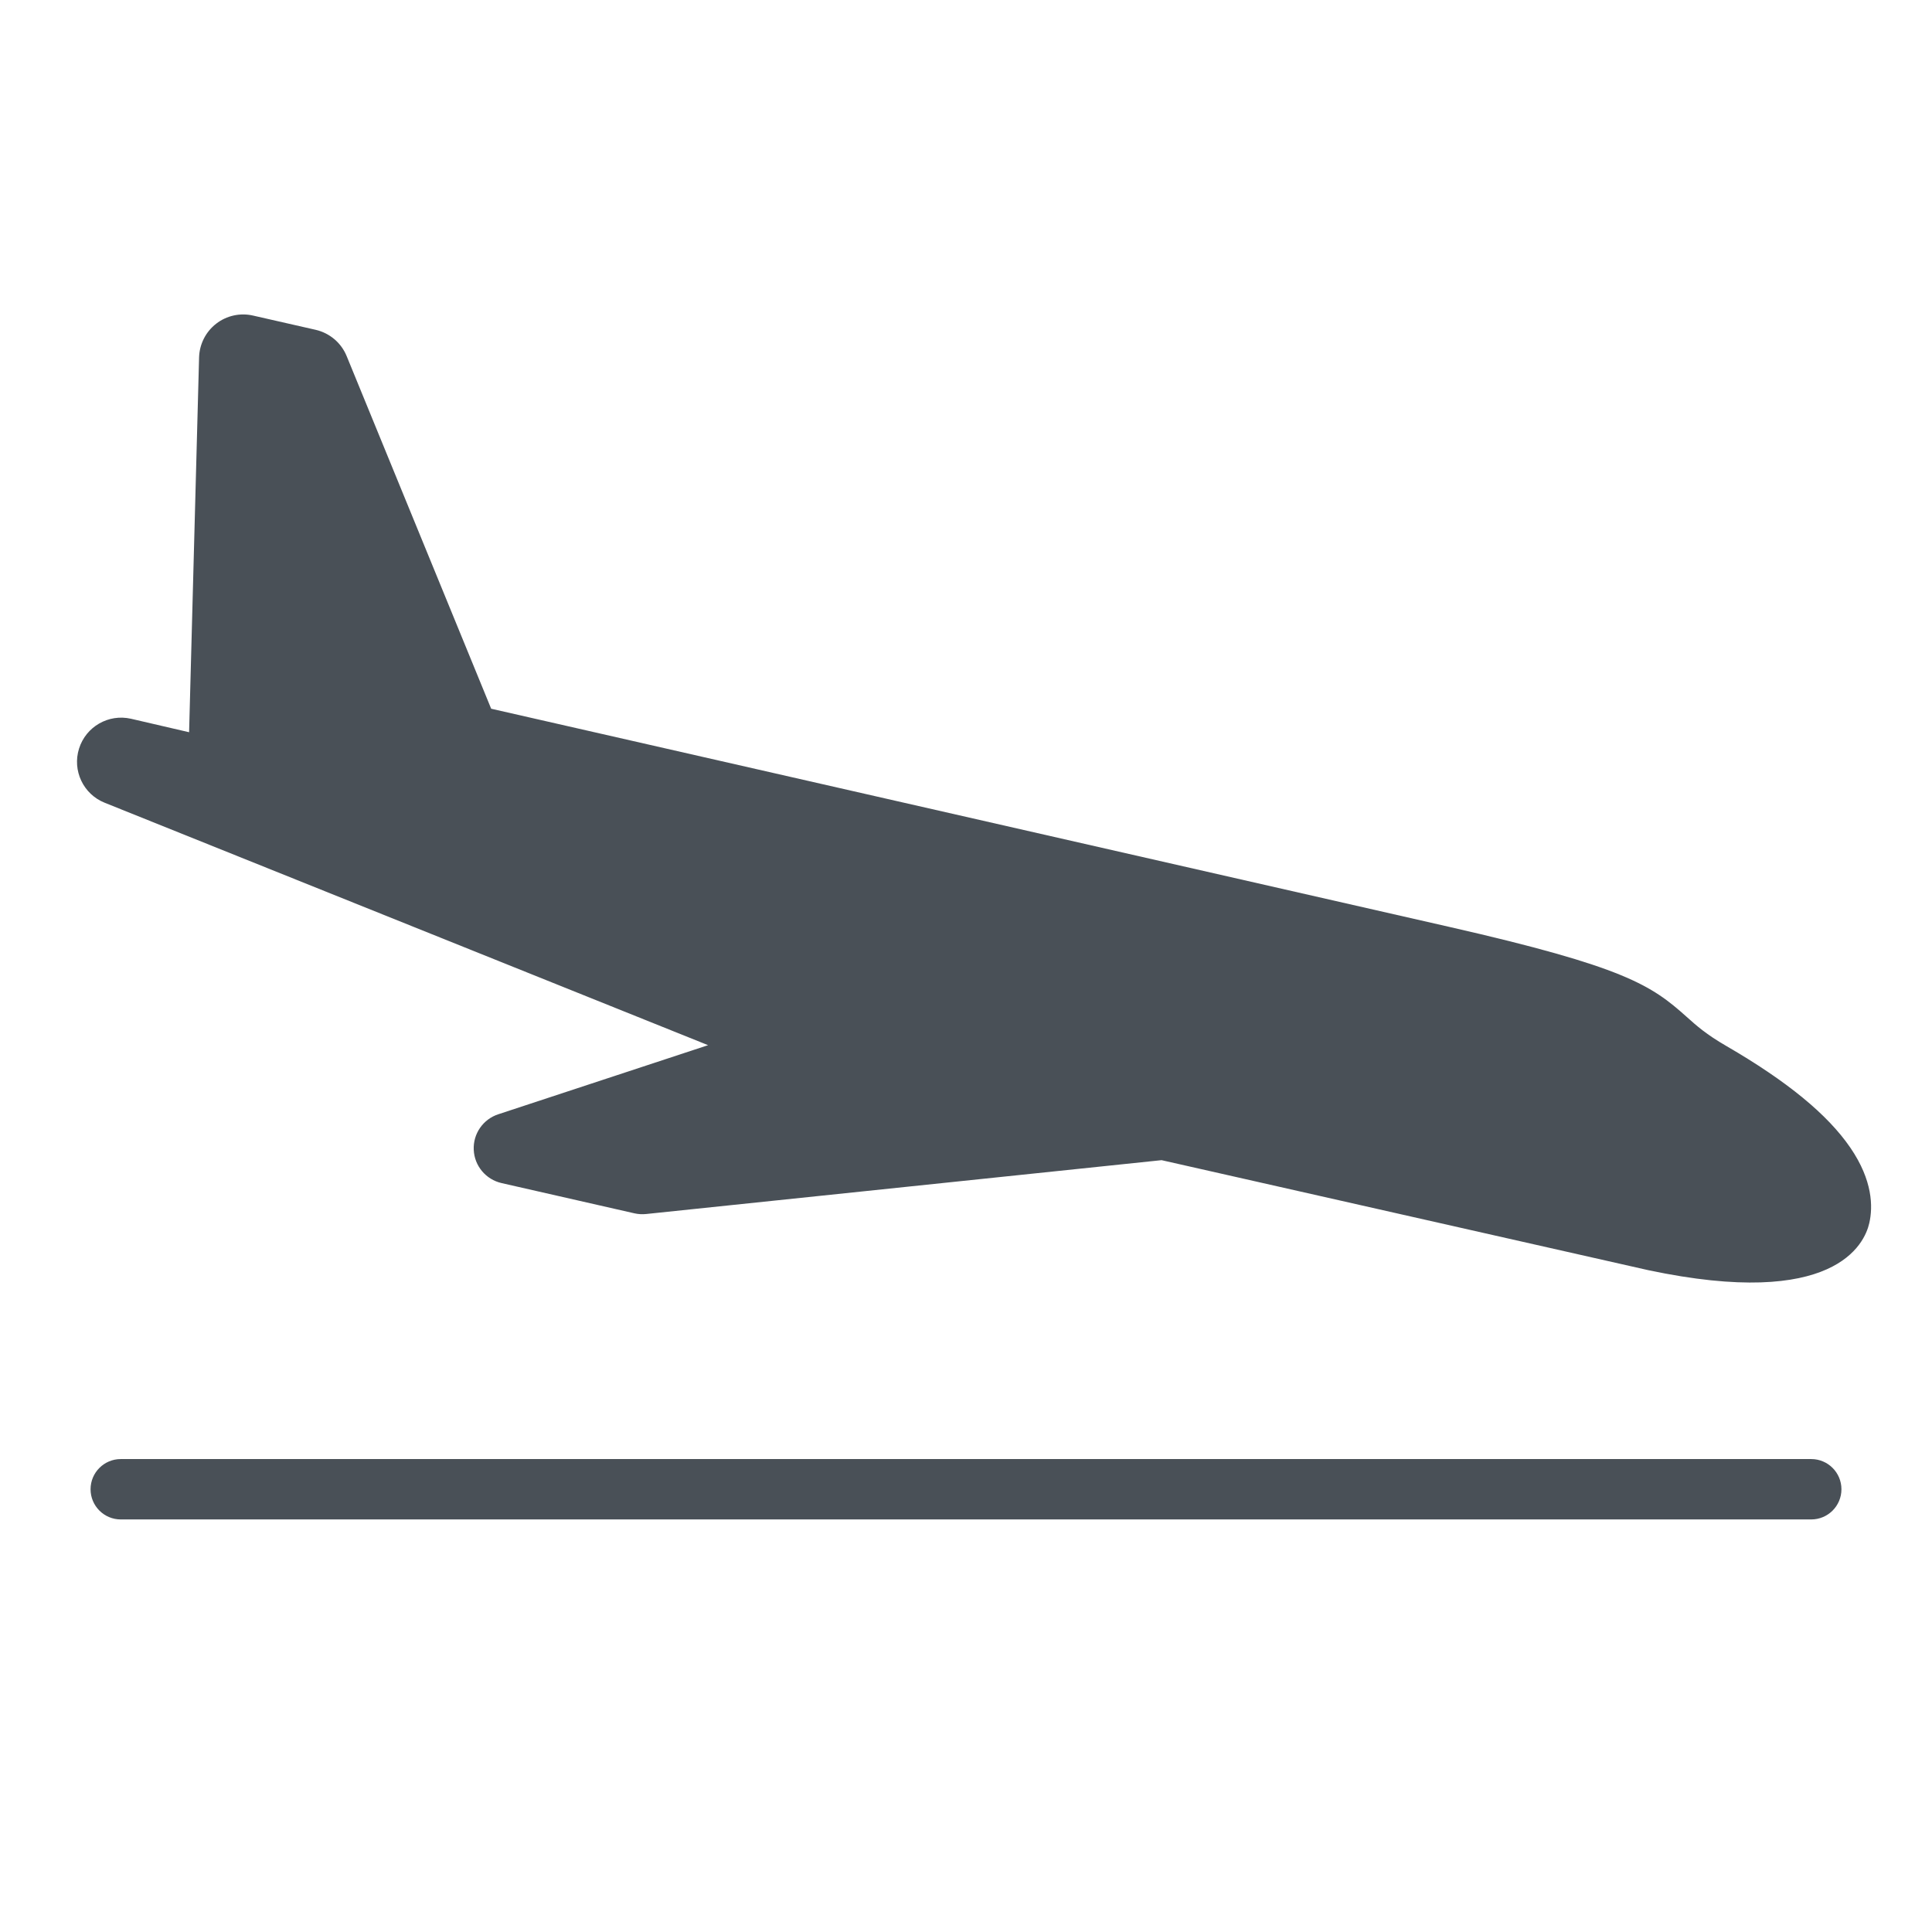 <svg width="48" height="48" viewBox="0 0 48 48" fill="none" xmlns="http://www.w3.org/2000/svg">
<path d="M45 36.25C45.414 36.25 45.75 36.586 45.75 37C45.75 37.414 45.414 37.75 45 37.75H3C2.586 37.75 2.25 37.414 2.25 37C2.25 36.586 2.586 36.25 3 36.25H45ZM5.37 8.043C5.629 7.841 5.966 7.767 6.286 7.84L7.842 8.194C8.19 8.274 8.478 8.517 8.613 8.848L12.203 17.608L36.015 23.03C40.367 24.022 41.028 24.478 41.904 25.263C42.153 25.486 42.389 25.698 42.893 25.989C44.4 26.863 45.407 27.689 45.972 28.515C46.528 29.328 46.535 29.982 46.442 30.387C46.324 30.909 45.577 32.536 40.951 31.557L28.859 28.824L16.052 30.162C15.955 30.172 15.857 30.166 15.763 30.145L12.46 29.393C12.071 29.304 11.788 28.967 11.77 28.568C11.751 28.17 12 27.808 12.379 27.684L17.592 25.967L2.601 19.944C2.069 19.731 1.792 19.144 1.964 18.598C2.135 18.053 2.696 17.731 3.253 17.857C3.255 17.858 3.256 17.858 3.258 17.858L4.698 18.192L4.946 8.88C4.955 8.552 5.111 8.244 5.37 8.043Z" fill="#495057"/>
</svg>
